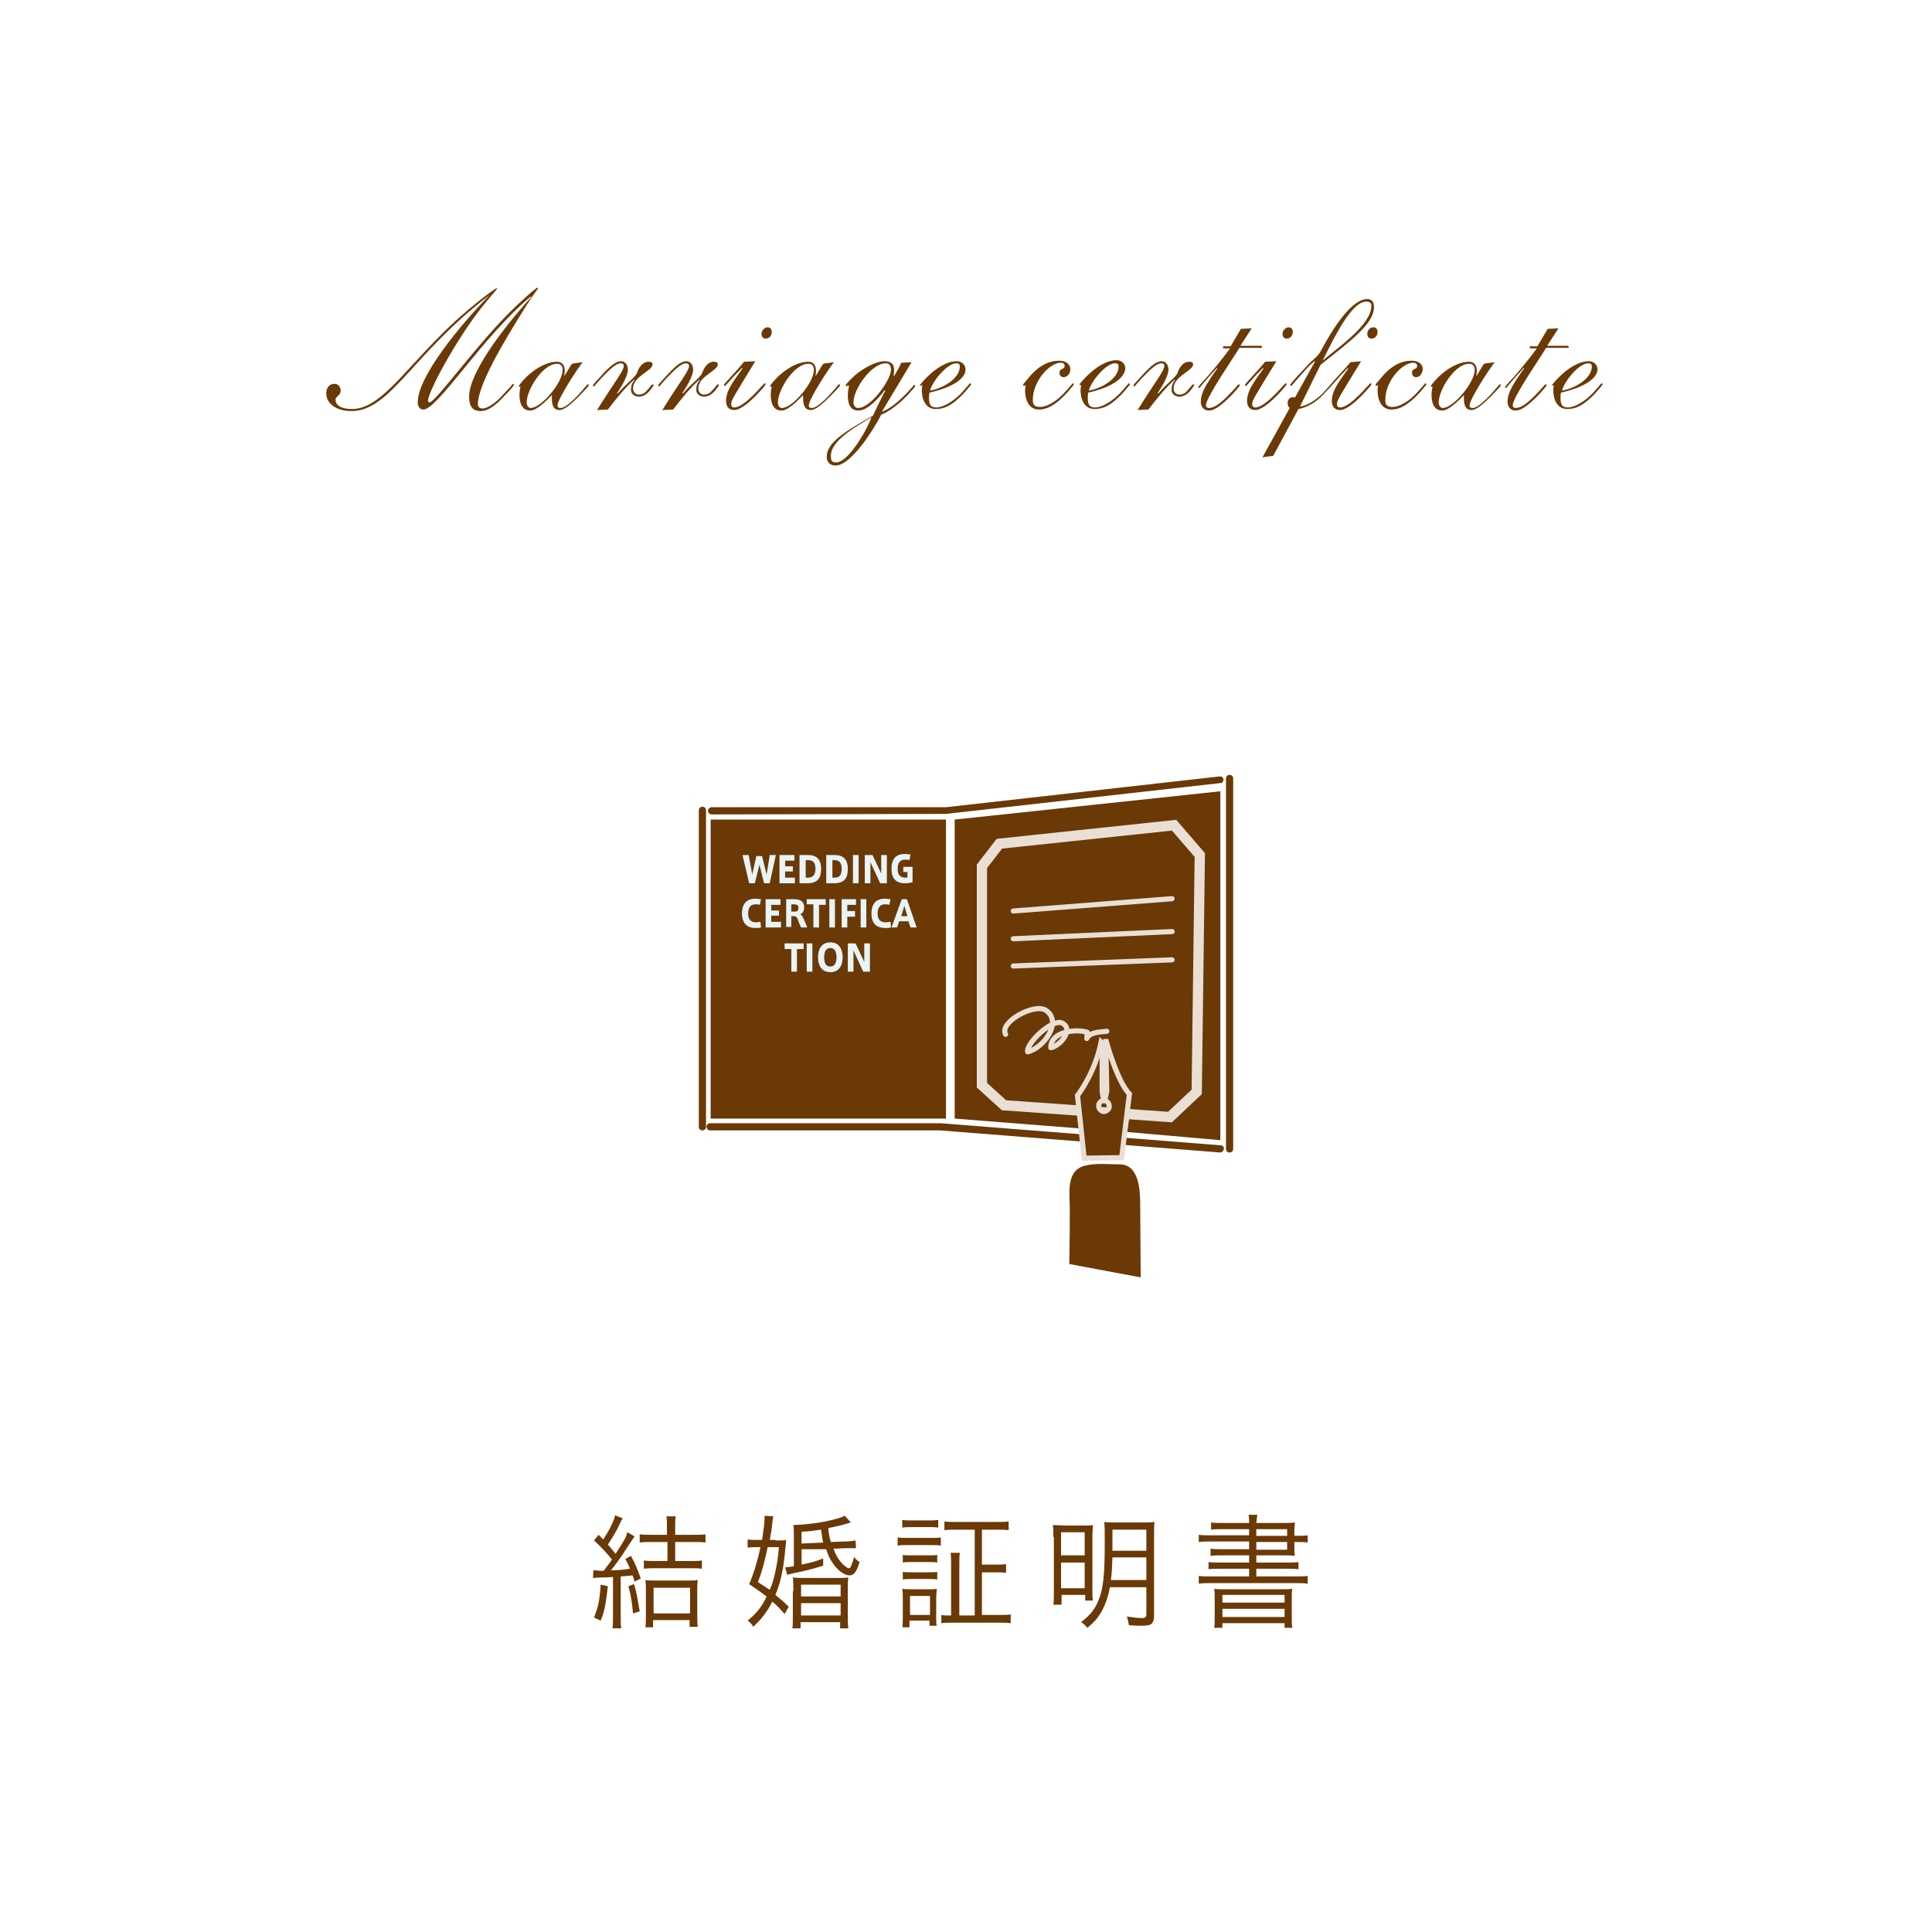<?xml version="1.0" encoding="utf-8"?>
<!-- Generator: Adobe Illustrator 22.0.0, SVG Export Plug-In . SVG Version: 6.00 Build 0)  -->
<svg version="1.1" id="レイヤー_1" xmlns="http://www.w3.org/2000/svg" xmlns:xlink="http://www.w3.org/1999/xlink" x="0px"
	 y="0px" viewBox="0 0 376 376" style="enable-background:new 0 0 376 376;" xml:space="preserve">
<style type="text/css">
	.st0{fill:#FFFFFF;}
	.st1{fill:#6A3906;}
	.st2{fill:#E8F4F6;}
	.st3{fill:#6A3906;stroke:#E9DFD4;stroke-width:2;stroke-miterlimit:10;}
	.st4{fill:#6A3906;stroke:#E9DFD4;stroke-linecap:round;stroke-linejoin:round;stroke-miterlimit:10;}
	.st5{fill:#6A3906;stroke:#E9DFD4;stroke-linecap:round;stroke-miterlimit:10;}
	.st6{fill:#6A3906;stroke:#E9DFD4;stroke-miterlimit:10;}
</style>
<rect class="st0" width="376" height="376"/>
<g>
	<g>
		<path class="st1" d="M95.3,57.4C80.3,68.8,76,80,68.4,80c-3,0-4.9-1.5-4.9-3.4c0-1.2,0.6-1.9,1.6-1.9c0.7,0,1.2,0.6,1.2,1.3
			c0,1-1,1.1-1,1.8c0,1,1,1.8,3.2,1.8c5.2,0,9.5-6.6,17.1-14.2c5.6-5.7,10.9-9.3,11-9.3c0.1,0,0.1,0,0.1,0.1c0,0.2-0.1,0.1-2.7,3.3
			c-5,6.2-10.7,16.7-10.7,18.5c0,0.2,0.2,0.3,0.3,0.3c1.2,0,9.6-11.9,16.8-18.7c3.1-2.9,4-3.6,4.2-3.6c0.1,0,0.1,0,0.1,0.1
			c0,0.2-0.5,0.6-1.9,2.8C97.8,66.8,93,75,93,78.7c0,0.4,0.3,0.8,0.9,0.8c1.2,0,3.1-1.6,4-2.7c1.9-1.9,1.8-2.1,1.9-2.1
			c0.1,0,0.2,0.1,0.2,0.2c0,0.2-0.7,1-1.7,2C96.4,79,95,80,93.5,80s-2.2-0.9-2.2-2.8c0-5.4,8.8-15.8,12.1-19.4l-0.1-0.1
			c-9.4,7.8-18.1,22-20.9,22c-0.8,0-1.1-0.7-1.1-1.4C81.3,73.2,89.8,63,95.3,57.4L95.3,57.4z"/>
		<path class="st1" d="M113.4,70.5c-1,1.2-4.9,7.2-4.9,8.4c0,0.3,0.1,0.5,0.6,0.5c1,0,2.9-1.8,4.8-4.1c0.4-0.5,0.4-0.5,0.5-0.5
			c0.1,0,0.2,0.1,0.2,0.2c0,0.1-1.1,1.3-1.9,2.1c-1.6,1.6-2.9,2.7-3.8,2.7s-1.5-0.5-1.5-2.3c0-0.2,0-0.4,0-0.6c-1,1-2.9,3-4.2,3
			c-1.7,0-2.1-1.6-2.1-3.1c0-0.5,0.1-1.1,0.2-1.6c-0.1,0-0.1,0.1-0.2,0.1c-0.1,0-0.1-0.1-0.1-0.2c0-0.1,0.1-0.2,0.5-0.7
			c1.8-2.2,4.6-4,6.9-4c1,0,1.5,0.7,1.5,1.7c0,0.4,0,0.7-0.1,0.9l0.1,0.1c1.2-1.9,1.2-2.4,1.9-2.4L113.4,70.5z M103.3,79.4
			c2,0,6.2-4.9,6.2-7.4c0-0.7-0.3-1.2-1.1-1.2c-2.8,0-5.9,5.1-5.9,7.5C102.5,78.9,102.8,79.4,103.3,79.4z"/>
		<path class="st1" d="M116.2,79.8c3.4-5.5,5.2-7.6,5.2-8.6c0-0.3-0.2-0.5-0.6-0.5c-0.5,0-1.3,0.4-2.7,1.8c-2.1,2.1-2.4,2.7-2.5,2.7
			c-0.1,0-0.2-0.1-0.2-0.2c0-0.2,1.2-1.4,2-2.3c1.5-1.6,2.5-2.4,3.5-2.4c0.8,0,1.3,0.8,1.3,1.6c0,1.4-1.5,3.7-2.1,4.6l0.1,0.1
			c1.8-2.1,3.5-3.2,3.8-4.1c0.3-1,1.1-2.1,2.2-2.1c0.6,0,0.8,0.2,0.8,0.5c0,1.3-3.8,2.3-3.8,4.7c0,0.7,0.5,1.2,1.1,1.2
			c0.5,0,1.1-0.2,1.5-0.7c0.7-0.7,1-1.3,1.2-1.3c0.1,0,0.2,0.1,0.2,0.2s-0.5,0.7-0.8,1.1c-0.7,0.8-1.4,1.1-2.1,1.1
			c-0.7,0-1.5-0.5-1.5-1.3c0-0.8,0.2-1.4,0.7-1.9l-0.1-0.1c-1.8,1.6-3.4,3.6-5.1,5.8L116.2,79.8z"/>
		<path class="st1" d="M128.9,79.8c3.4-5.5,5.2-7.6,5.2-8.6c0-0.3-0.2-0.5-0.6-0.5c-0.5,0-1.3,0.4-2.7,1.8c-2.1,2.1-2.4,2.7-2.5,2.7
			c-0.1,0-0.2-0.1-0.2-0.2c0-0.2,1.2-1.4,2-2.3c1.5-1.6,2.5-2.4,3.5-2.4c0.8,0,1.3,0.8,1.3,1.6c0,1.4-1.5,3.7-2.1,4.6l0.1,0.1
			c1.8-2.1,3.5-3.2,3.8-4.1c0.3-1,1.1-2.1,2.2-2.1c0.6,0,0.8,0.2,0.8,0.5c0,1.3-3.8,2.3-3.8,4.7c0,0.7,0.5,1.2,1.1,1.2
			c0.5,0,1.1-0.2,1.5-0.7c0.7-0.7,1-1.3,1.2-1.3c0.1,0,0.2,0.1,0.2,0.2s-0.5,0.7-0.8,1.1c-0.7,0.8-1.4,1.1-2.1,1.1
			c-0.7,0-1.5-0.5-1.5-1.3c0-0.8,0.2-1.4,0.7-1.9l-0.1-0.1c-1.8,1.6-3.4,3.6-5.1,5.8L128.9,79.8z"/>
		<path class="st1" d="M147,70.3c-4.1,6.7-4.7,7.6-4.7,8.3c0,0.6,0.3,0.7,0.6,0.7c1.1,0,2.7-1.4,3.8-2.5c0.9-0.9,2-2.2,2.1-2.2
			c0.1,0,0.2,0,0.2,0.2c0,0.1-0.6,0.9-2.1,2.4c-1.7,1.7-3.1,2.6-4,2.6c-1.1,0-1.6-0.7-1.6-1.8c0-2.3,2.1-4.6,3.2-6.3l-0.1-0.1
			c-0.4,0.4-1.3,1.3-2.9,3.1c-0.3,0.4-0.4,0.4-0.5,0.4c-0.1,0-0.1-0.1-0.1-0.2c0-0.1,0.1-0.2,1-1.2c0.9-1,2.4-2.6,2.9-3.3L147,70.3z
			 M149.4,63.7c0.5,0,0.8,0.4,0.8,0.9c0,0.6-0.4,1.3-1.2,1.3c-0.5,0-0.8-0.4-0.8-0.9C148.2,64.4,148.7,63.7,149.4,63.7z"/>
		<path class="st1" d="M162.3,70.5c-1,1.2-4.9,7.2-4.9,8.4c0,0.3,0.1,0.5,0.6,0.5c1,0,2.9-1.8,4.8-4.1c0.4-0.5,0.4-0.5,0.5-0.5
			c0.1,0,0.2,0.1,0.2,0.2c0,0.1-1.1,1.3-1.9,2.1c-1.6,1.6-2.9,2.7-3.8,2.7s-1.5-0.5-1.5-2.3c0-0.2,0-0.4,0-0.6c-1,1-2.9,3-4.2,3
			c-1.7,0-2.1-1.6-2.1-3.1c0-0.5,0.1-1.1,0.2-1.6c-0.1,0-0.1,0.1-0.2,0.1c-0.1,0-0.1-0.1-0.1-0.2c0-0.1,0.1-0.2,0.5-0.7
			c1.8-2.2,4.6-4,6.9-4c1,0,1.5,0.7,1.5,1.7c0,0.4,0,0.7-0.1,0.9l0.1,0.1c1.2-1.9,1.2-2.4,1.9-2.4L162.3,70.5z M152.2,79.4
			c2,0,6.2-4.9,6.2-7.4c0-0.7-0.3-1.2-1.1-1.2c-2.8,0-5.9,5.1-5.9,7.5C151.4,78.9,151.6,79.4,152.2,79.4z"/>
		<path class="st1" d="M177.4,70.5l-5.7,9.5l0.1,0.1c1.9-0.8,4-2.8,5.5-4.5c0.5-0.6,0.6-0.7,0.7-0.7c0.1,0,0.1,0.1,0.1,0.2
			c0,0.2-0.2,0.4-1.2,1.5c-1.8,2-4,3.6-5.4,4.1c-1.3,2.6-5.8,9.9-8.9,9.9c-1,0-1.7-0.6-1.7-1.7c0-2.7,3.3-4.8,9-8
			c0.5-1.1,1.1-2.4,2.4-4.9l-0.1-0.1c-1,1.4-3.3,4-5.1,4c-1.6,0-2.1-1.2-2.1-3c0-0.9,0.2-1.3,0.2-1.8c0-0.1,0-0.1-0.1-0.1
			c-0.2,0-0.3,0.2-0.4,0.2c-0.1,0-0.1-0.1-0.1-0.2s0.1-0.3,1.1-1.3c1.5-1.6,4.5-3.4,6.5-3.4c1.1,0,1.8,0.5,1.8,1.6
			c0,0.4,0,0.9-0.1,1.2l0.1,0.1c0.4-0.7,1-1.6,1.4-2.6L177.4,70.5z M162.7,90c2.5,0,6.2-6.7,6.9-8.8c-2.2,1.4-7.9,4.3-7.9,7.5
			C161.7,89.5,161.8,90,162.7,90z M166.1,78.3c0,0.6,0.3,1.1,0.9,1.1c2.5,0,6.4-5.5,6.4-7.4c0-0.7-0.2-1.3-1-1.3
			C169.6,70.7,166.1,75.7,166.1,78.3z"/>
		<path class="st1" d="M180.9,76.4c-0.1,0.4-0.1,0.7-0.1,1.1c0,1.3,0.4,1.8,1.4,1.8c0.9,0,2.7-0.6,4.8-2.7c1.3-1.4,1.7-2,1.8-2
			c0.1,0,0.2,0.1,0.2,0.2c0,0.1-1.3,1.7-2.3,2.6c-1.7,1.6-3,2.2-4.6,2.2c-1.9,0-2.7-1.8-2.7-3.6c0-0.5,0.1-0.9,0.1-1
			c0-0.1,0-0.1,0-0.1c0,0-0.1,0.1-0.1,0.1S179,75.1,179,75c0-0.1,1-1.2,1.3-1.5c1.9-1.9,4-3.2,5.9-3.2c1,0,1.7,0.7,1.7,1.6
			C187.9,74.5,182.9,76,180.9,76.4z M181,76c2.2-0.3,5.8-2.2,5.8-4.7c0-0.4-0.2-0.6-0.7-0.6C184.4,70.7,181.5,74.1,181,76z"/>
		<path class="st1" d="M207,73.4c-0.6,0-0.8-0.4-0.8-0.9c0-0.9,1-0.5,1-1.3c0-0.3-0.2-0.6-0.8-0.6c-2,0-5.4,3.4-5.4,7.3
			c0,0.9,0.4,1.3,1.4,1.3c1.2,0,2.9-0.9,4.4-2.4c1.8-1.9,1.9-2.2,2-2.2c0.1,0,0.2,0.1,0.2,0.2s-0.6,0.8-1.3,1.6
			c-2.1,2.3-3.8,3.3-5.5,3.3c-2.1,0-2.7-2.1-2.7-3.7c0-0.5,0.1-0.8,0.1-0.9c0,0,0-0.1-0.1-0.1c-0.1,0-0.2,0.1-0.2,0.1
			c-0.1,0-0.2-0.1-0.2-0.2c0-0.1,0.1-0.2,1.2-1.5c1.9-2.3,3.9-3.2,5.8-3.2c1.3,0,2.2,0.6,2.2,1.7C208.3,72.6,207.8,73.4,207,73.4z"
			/>
		<path class="st1" d="M211.8,76.4c-0.1,0.4-0.1,0.7-0.1,1.1c0,1.3,0.4,1.8,1.4,1.8c0.9,0,2.7-0.6,4.8-2.7c1.3-1.4,1.7-2,1.8-2
			c0.1,0,0.2,0.1,0.2,0.2c0,0.1-1.3,1.7-2.3,2.6c-1.7,1.6-3,2.2-4.6,2.2c-1.9,0-2.7-1.8-2.7-3.6c0-0.5,0.1-0.9,0.1-1
			c0-0.1,0-0.1,0-0.1c0,0-0.1,0.1-0.1,0.1s-0.2-0.1-0.2-0.2c0-0.1,1-1.2,1.3-1.5c1.9-1.9,4-3.2,5.9-3.2c1,0,1.7,0.7,1.7,1.6
			C218.8,74.5,213.8,76,211.8,76.4z M211.9,76c2.2-0.3,5.8-2.2,5.8-4.7c0-0.4-0.2-0.6-0.7-0.6C215.3,70.7,212.4,74.1,211.9,76z"/>
		<path class="st1" d="M221.4,79.8c3.4-5.5,5.2-7.6,5.2-8.6c0-0.3-0.2-0.5-0.6-0.5c-0.5,0-1.3,0.4-2.7,1.8c-2.1,2.1-2.4,2.7-2.5,2.7
			c-0.1,0-0.2-0.1-0.2-0.2c0-0.2,1.2-1.4,2-2.3c1.5-1.6,2.5-2.4,3.5-2.4c0.8,0,1.3,0.8,1.3,1.6c0,1.4-1.5,3.7-2.1,4.6l0.1,0.1
			c1.8-2.1,3.5-3.2,3.8-4.1c0.3-1,1.1-2.1,2.2-2.1c0.6,0,0.8,0.2,0.8,0.5c0,1.3-3.8,2.3-3.8,4.7c0,0.7,0.5,1.2,1.1,1.2
			c0.5,0,1.1-0.2,1.5-0.7c0.7-0.7,1-1.3,1.2-1.3c0.1,0,0.2,0.1,0.2,0.2s-0.5,0.7-0.8,1.1c-0.7,0.8-1.4,1.1-2.1,1.1
			c-0.7,0-1.5-0.5-1.5-1.3c0-0.8,0.2-1.4,0.7-1.9l-0.1-0.1c-1.8,1.6-3.4,3.6-5.1,5.8L221.4,79.8z"/>
		<path class="st1" d="M241.5,64l2.1-0.1l-2.2,3.4h4c0.1,0,0.2,0.1,0.2,0.2c0,0.1,0,0.2-0.2,0.2h-4.2c-1.1,1.9-6.5,9.6-6.5,11.2
			c0,0.3,0.2,0.5,0.6,0.5c1,0,2.2-0.9,3.7-2.4c1.7-1.7,1.9-2.2,2.1-2.2c0.1,0,0.2,0.1,0.2,0.2c0,0.1-1.1,1.4-1.8,2.1
			c-2.1,2.1-3.3,2.8-4.2,2.8c-1.2,0-1.6-0.9-1.6-1.7c0-1.9,1.2-3.6,3.2-6.5l-0.1-0.1c-0.6,0.8-1.2,1.3-2.1,2.4
			c-0.3,0.3-1.2,1.5-1.3,1.5c-0.1,0-0.2,0-0.2-0.1c0-0.1,0.1-0.3,1.5-1.8c1-1.1,3.1-3.6,4.7-5.8h-1.2c-0.1,0-0.2-0.1-0.2-0.2
			s0.1-0.2,0.1-0.2h1.4L241.5,64z"/>
		<path class="st1" d="M248.4,70.3c-4.1,6.7-4.7,7.6-4.7,8.3c0,0.6,0.3,0.7,0.6,0.7c1.1,0,2.7-1.4,3.8-2.5c0.9-0.9,2-2.2,2.1-2.2
			c0.1,0,0.2,0,0.2,0.2c0,0.1-0.6,0.9-2.1,2.4c-1.7,1.7-3.1,2.6-4,2.6c-1.1,0-1.6-0.7-1.6-1.8c0-2.3,2.1-4.6,3.2-6.3l-0.1-0.1
			c-0.4,0.4-1.3,1.3-2.9,3.1c-0.3,0.4-0.4,0.4-0.5,0.4c-0.1,0-0.1-0.1-0.1-0.2c0-0.1,0.1-0.2,1-1.2c0.9-1,2.4-2.6,2.9-3.3
			L248.4,70.3z M250.8,63.7c0.5,0,0.8,0.4,0.8,0.9c0,0.6-0.4,1.3-1.2,1.3c-0.5,0-0.8-0.4-0.8-0.9C249.6,64.4,250.1,63.7,250.8,63.7z
			"/>
		<path class="st1" d="M264.9,70.3c-4.1,6.7-4.7,7.6-4.7,8.3c0,0.6,0.3,0.7,0.6,0.7c1.1,0,2.7-1.4,3.8-2.5c0.9-0.9,2-2.2,2.1-2.2
			c0.1,0,0.2,0,0.2,0.2c0,0.1-0.6,0.9-2.1,2.4c-1.7,1.7-3.1,2.6-4,2.6c-1.1,0-1.6-0.7-1.6-1.8c0-2.3,2.1-4.6,3.2-6.3l-0.1-0.1
			c-2.2,2.3-3.2,3.6-4.8,5.2c-1.4,1.5-3.1,2.5-4.8,2.8l-4.9,9.1l-2.1,0.3l5.3-9.6c-0.3-0.2-0.4-0.6-0.4-1c0-0.6,0.4-1.1,1-1.1
			c0.2,0,0.3,0,0.4,0.1l3.9-7l-0.1-0.1c-1.4,1.2-2,2-2.9,3c-1,1.1-1.5,1.8-1.6,1.8c-0.1,0-0.2-0.1-0.2-0.2c0-0.1,0.6-0.9,2.8-3.2
			c1.8-2,2.4-2.1,3.1-3.3c1.5-2.8,5.6-10.2,9.1-10.2c0.9,0,1.3,0.6,1.3,1.6c0,3.3-4.9,6.8-10.4,11.2l-4,8.1c2-0.2,4.2-2.2,5.2-3.4
			c2.3-2.7,4.1-4.5,4.6-5.2L264.9,70.3z M257.4,70.2c2.6-2.3,9.5-6.9,9.5-10.7c0-0.5-0.3-0.8-1-0.8
			C263.2,58.7,260.1,64.7,257.4,70.2L257.4,70.2z M267.3,63.7c0.5,0,0.8,0.4,0.8,0.9c0,0.6-0.4,1.3-1.2,1.3c-0.5,0-0.8-0.4-0.8-0.9
			C266.1,64.4,266.5,63.7,267.3,63.7z"/>
		<path class="st1" d="M275.6,73.4c-0.6,0-0.8-0.4-0.8-0.9c0-0.9,1-0.5,1-1.3c0-0.3-0.2-0.6-0.8-0.6c-2,0-5.4,3.4-5.4,7.3
			c0,0.9,0.4,1.3,1.4,1.3c1.2,0,2.9-0.9,4.4-2.4c1.8-1.9,1.9-2.2,2-2.2c0.1,0,0.2,0.1,0.2,0.2s-0.6,0.8-1.3,1.6
			c-2.1,2.3-3.8,3.3-5.5,3.3c-2.1,0-2.7-2.1-2.7-3.7c0-0.5,0.1-0.8,0.1-0.9c0,0,0-0.1-0.1-0.1c-0.1,0-0.2,0.1-0.2,0.1
			c-0.1,0-0.2-0.1-0.2-0.2c0-0.1,0.1-0.2,1.2-1.5c1.9-2.3,3.9-3.2,5.8-3.2c1.3,0,2.2,0.6,2.2,1.7C276.8,72.6,276.4,73.4,275.6,73.4z
			"/>
		<path class="st1" d="M290.9,70.5c-1,1.2-4.9,7.2-4.9,8.4c0,0.3,0.1,0.5,0.6,0.5c1,0,2.9-1.8,4.8-4.1c0.4-0.5,0.4-0.5,0.5-0.5
			c0.1,0,0.2,0.1,0.2,0.2c0,0.1-1.1,1.3-1.9,2.1c-1.6,1.6-2.9,2.7-3.8,2.7s-1.5-0.5-1.5-2.3c0-0.2,0-0.4,0-0.6c-1,1-2.9,3-4.2,3
			c-1.7,0-2.1-1.6-2.1-3.1c0-0.5,0.1-1.1,0.2-1.6c-0.1,0-0.1,0.1-0.2,0.1c-0.1,0-0.1-0.1-0.1-0.2c0-0.1,0.1-0.2,0.5-0.7
			c1.8-2.2,4.6-4,6.9-4c1,0,1.5,0.7,1.5,1.7c0,0.4,0,0.7-0.1,0.9l0.1,0.1c1.2-1.9,1.2-2.4,1.9-2.4L290.9,70.5z M280.8,79.4
			c2,0,6.2-4.9,6.2-7.4c0-0.7-0.3-1.2-1.1-1.2c-2.8,0-5.9,5.1-5.9,7.5C280,78.9,280.3,79.4,280.8,79.4z"/>
		<path class="st1" d="M301.2,64l2.1-0.1l-2.2,3.4h4c0.1,0,0.2,0.1,0.2,0.2c0,0.1,0,0.2-0.2,0.2h-4.2c-1.1,1.9-6.5,9.6-6.5,11.2
			c0,0.3,0.2,0.5,0.6,0.5c1,0,2.2-0.9,3.7-2.4c1.7-1.7,1.9-2.2,2.1-2.2c0.1,0,0.2,0.1,0.2,0.2c0,0.1-1.1,1.4-1.8,2.1
			c-2.1,2.1-3.3,2.8-4.2,2.8c-1.2,0-1.6-0.9-1.6-1.7c0-1.9,1.2-3.6,3.2-6.5l-0.1-0.1c-0.6,0.8-1.2,1.3-2.1,2.4
			c-0.3,0.3-1.2,1.5-1.3,1.5c-0.1,0-0.2,0-0.2-0.1c0-0.1,0.1-0.3,1.5-1.8c1-1.1,3.1-3.6,4.7-5.8h-1.2c-0.1,0-0.2-0.1-0.2-0.2
			s0.1-0.2,0.1-0.2h1.4L301.2,64z"/>
		<path class="st1" d="M303.8,76.4c-0.1,0.4-0.1,0.7-0.1,1.1c0,1.3,0.4,1.8,1.4,1.8c0.9,0,2.7-0.6,4.8-2.7c1.3-1.4,1.7-2,1.8-2
			c0.1,0,0.2,0.1,0.2,0.2c0,0.1-1.3,1.7-2.3,2.6c-1.7,1.6-3,2.2-4.6,2.2c-1.9,0-2.7-1.8-2.7-3.6c0-0.5,0.1-0.9,0.1-1
			c0-0.1,0-0.1,0-0.1c0,0-0.1,0.1-0.1,0.1S302,75.1,302,75c0-0.1,1-1.2,1.3-1.5c1.9-1.9,4-3.2,5.9-3.2c1,0,1.7,0.7,1.7,1.6
			C310.8,74.5,305.8,76,303.8,76.4z M304,76c2.2-0.3,5.8-2.2,5.8-4.7c0-0.4-0.2-0.6-0.7-0.6C307.3,70.7,304.5,74.1,304,76z"/>
	</g>
</g>
<g>
	<polygon class="st1" points="184.1,217.7 138.3,217.7 138.3,159.5 184.1,159.5 	"/>
	<g>
		<path class="st1" d="M208.1,246c0.1-5.6,0.1-8.1,0.1-10.7c0-2.9-0.8-7.4,2.8-8.4c2.1-0.6,4.7-0.3,6.9-0.3c3.8,0,4,5.1,4,7.8
			c0,2,0.1,14.2,0.1,14.2L208.1,246z"/>
	</g>
	<g>
		<path class="st1" d="M185.8,159.5v58.2l24.2,1.9l-0.9-6.5l0.2-0.2c0,0,3.4-4.5,4.5-10.6c-0.1-0.1-0.1-0.3-0.1-0.4
			c0-0.6,0.5-1.1,1.1-1.1c0.6,0,1.1,0.5,1.1,1.1c0,0.1,0,0.2-0.1,0.3l0.1,0.2c0,0.1,2.1,7.8,4.4,10.2l0.2,0.2l-1.2,7.5l18.2,1.6V154
			L185.8,159.5z"/>
	</g>
	<g>
		<path class="st2" d="M149.8,166.4h1.2l-1.2,5.5h-1.1l-0.9-3.6l-0.9,3.6h-1.1l-1.3-5.5h1.2l0.7,3.8l0.8-3.6h1.1l0.9,3.6
			L149.8,166.4z"/>
		<path class="st2" d="M152.8,168.6h1.5v1h-1.5v1.2h1.9v1.1h-3v-5.5h2.9v1.1h-1.8V168.6z"/>
		<path class="st2" d="M157.2,166.4c1.7,0,2.6,0.8,2.6,2.7c0,1.6-0.5,2.8-2.7,2.8h-1.5v-5.5H157.2z M158.7,169.1
			c0-1-0.3-1.7-1.4-1.7h-0.5v3.4h0.5C158.3,170.8,158.7,170.1,158.7,169.1L158.7,169.1z"/>
		<path class="st2" d="M162.4,166.4c1.7,0,2.6,0.8,2.6,2.7c0,1.6-0.5,2.8-2.7,2.8h-1.5v-5.5H162.4z M163.8,169.1
			c0-1-0.3-1.7-1.4-1.7H162v3.4h0.5C163.5,170.8,163.8,170.1,163.8,169.1L163.8,169.1z"/>
		<path class="st2" d="M167.2,171.9H166v-5.5h1.1V171.9z"/>
		<path class="st2" d="M169.4,171.9h-1.1v-5.5h1.5l1.7,3.6v-3.6h1.1v5.5h-1.3l-1.9-4.1V171.9z"/>
		<path class="st2" d="M176.6,169.7h-0.8v-1h1.8v3c-0.4,0.1-0.9,0.2-1.5,0.2c-2.1,0-2.6-1.4-2.6-2.8c0-1.5,0.5-2.9,2.6-2.9
			c0.4,0,0.8,0.1,1.1,0.1l-0.2,1.1c-0.3-0.1-0.6-0.1-0.9-0.1c-0.9,0-1.4,0.6-1.4,1.8c0,1.2,0.5,1.7,1.5,1.7c0.1,0,0.3,0,0.4,0V169.7
			z"/>
		<path class="st2" d="M144.4,177.8c0-1.4,0.5-2.9,2.6-2.9c0.4,0,0.8,0.1,1.1,0.1l-0.2,1.1c-0.3-0.1-0.6-0.1-0.9-0.1
			c-0.9,0-1.4,0.6-1.4,1.8c0,1.2,0.6,1.7,1.5,1.7c0.3,0,0.7-0.1,0.9-0.1l0.1,1.1c-0.3,0.1-0.7,0.1-1.1,0.1
			C145,180.6,144.4,179.2,144.4,177.8L144.4,177.8z"/>
		<path class="st2" d="M150.1,177.2h1.5v1h-1.5v1.2h1.9v1.1h-3V175h2.9v1.1h-1.8V177.2z"/>
		<path class="st2" d="M155.3,179c-0.2-0.5-0.4-0.7-0.7-0.7H154v2.1H153V175h1.3c1.2,0,2.2,0.2,2.2,1.6c0,0.7-0.3,1.2-0.8,1.3
			c0.2,0.1,0.4,0.3,0.5,0.5c0.2,0.4,0.7,1.5,0.9,2.1h-1.2C155.7,180.1,155.4,179.4,155.3,179z M155.4,176.7c0-0.6-0.4-0.7-1-0.7H154
			v1.4h0.8C155.2,177.4,155.4,177.1,155.4,176.7z"/>
		<path class="st2" d="M158.3,180.5V176h-1.3V175h3.7v1.1h-1.3v4.4H158.3z"/>
		<path class="st2" d="M162.5,180.5h-1.1V175h1.1V180.5z"/>
		<path class="st2" d="M163.8,180.5V175h2.8v1.1h-1.7v1.2h1.5v1.1h-1.5v2.1H163.8z"/>
		<path class="st2" d="M168.6,180.5h-1.1V175h1.1V180.5z"/>
		<path class="st2" d="M169.6,177.8c0-1.4,0.5-2.9,2.6-2.9c0.4,0,0.8,0.1,1.1,0.1l-0.2,1.1c-0.3-0.1-0.6-0.1-0.9-0.1
			c-0.9,0-1.4,0.6-1.4,1.8c0,1.2,0.6,1.7,1.5,1.7c0.3,0,0.7-0.1,1-0.1l0.1,1.1c-0.3,0.1-0.7,0.1-1.1,0.1
			C170.1,180.6,169.6,179.2,169.6,177.8L169.6,177.8z"/>
		<path class="st2" d="M175.5,175h1l1.9,5.5h-1.2l-0.4-1.2h-1.8l-0.4,1.2h-1.1L175.5,175z M176.6,178.3l-0.6-2l-0.6,2H176.6z"/>
		<path class="st2" d="M154,189.1v-4.4h-1.3v-1.1h3.7v1.1h-1.3v4.4H154z"/>
		<path class="st2" d="M158.2,189.1H157v-5.5h1.1V189.1z"/>
		<path class="st2" d="M159.2,186.3c0-1.3,0.5-2.9,2.4-2.9s2.4,1.6,2.4,2.9c0,1.3-0.5,2.9-2.4,2.9S159.2,187.6,159.2,186.3
			L159.2,186.3z M160.4,186.3c0,1.4,0.5,1.8,1.2,1.8s1.2-0.5,1.2-1.8c0-1.3-0.5-1.8-1.2-1.8S160.4,185,160.4,186.3L160.4,186.3z"/>
		<path class="st2" d="M166.1,189.1H165v-5.5h1.5l1.7,3.6v-3.6h1.1v5.5h-1.3l-1.9-4.1V189.1z"/>
	</g>
	<polygon class="st3" points="191.1,168.6 194.5,164.2 228.5,160.6 233.5,166.4 232.9,212.5 227.7,217.4 195.4,215.1 191.1,211.2 	
		"/>
	<path class="st4" d="M195.7,201.3c-1.3-2.4,5.6-6.1,7.8-4.7c3.4,2.2-0.4,7.4-3.5,8.1c-0.3-1.7,4.8-6.5,6.7-5.6
		c2.4,1.2-0.4,4.5-2.2,4.8c0-3.2,4.9-3.7,7.1-3c-0.1,0.4,0,0.8-0.1,1.2c0.7-1.3,2.5-1.2,3.9-1.4"/>
	<line class="st5" x1="197.2" y1="177.3" x2="228.1" y2="174.9"/>
	<line class="st5" x1="197.2" y1="182.7" x2="228.1" y2="181.3"/>
	<line class="st5" x1="197.2" y1="188" x2="228.1" y2="186.8"/>
	<path class="st1" d="M138.5,158.5c-0.4,0-0.7-0.3-0.7-0.7c0-0.4,0.3-0.7,0.7-0.7h45.6l53.3-6c0.4,0,0.7,0.2,0.7,0.6
		c0,0.4-0.2,0.7-0.6,0.7l-53.4,6L138.5,158.5z"/>
	<path class="st1" d="M237.5,224.3C237.5,224.3,237.5,224.3,237.5,224.3L183,220l-44.8,0c-0.4,0-0.7-0.3-0.7-0.7
		c0-0.4,0.3-0.7,0.7-0.7h44.9l54.5,4.3c0.4,0,0.6,0.3,0.6,0.7C238.1,224,237.8,224.3,237.5,224.3z"/>
	<path class="st1" d="M136.7,220c-0.4,0-0.7-0.3-0.7-0.7v-61.6c0-0.4,0.3-0.7,0.7-0.7c0.4,0,0.7,0.3,0.7,0.7v61.6
		C137.4,219.7,137.1,220,136.7,220z"/>
	<path class="st1" d="M239.3,224.3c-0.4,0-0.7-0.3-0.7-0.7v-72.1c0-0.4,0.3-0.7,0.7-0.7c0.4,0,0.7,0.3,0.7,0.7v72.1
		C240,224,239.7,224.3,239.3,224.3z"/>
	<path class="st6" d="M215.4,212.4l-0.4,1.8c0.1,0,0.2,0,0.3,0.1c0.5,0.3,0.7,0.9,0.5,1.4c-0.3,0.5-0.9,0.8-1.4,0.5
		c-0.5-0.3-0.7-0.9-0.5-1.4c0.2-0.4,0.5-0.6,0.9-0.6l-0.3-1.8l0-9.5c-0.1,0-0.1,0-0.2-0.1c-1.2,6.1-4.6,10.4-4.6,10.4l1.3,12.2
		l7.3-0.1l1.5-12.4c-2.2-2.3-4.1-8.8-4.5-10.2c0,0,0,0-0.1,0L215.4,212.4z"/>
</g>
<g>
	<g>
		<path class="st1" d="M115.5,305.6c0.5,0,0.9,0.1,1.4,0.1c0.1,0,0.2,0,0.6,0c0.7-1,1.1-1.4,1.6-2.2c-1.4-1.7-2.1-2.4-3.5-3.7
			l0.9-1.1c0.5,0.5,0.6,0.6,0.9,0.9c1.3-2,2.1-3.6,2.3-4.7l1.5,0.6c-0.2,0.3-0.3,0.4-0.5,0.9c-0.8,1.7-1.3,2.5-2.4,4.2
			c0.7,0.8,0.7,0.8,1.5,1.8c1.8-2.8,2-3.1,2.3-4.2l1.4,0.8c-0.4,0.6-0.4,0.6-1.6,2.4c-0.8,1.3-2,3-3,4.2c1.5,0,2.5-0.1,3.7-0.3
			c-0.3-0.8-0.5-1.1-0.9-1.9l1.1-0.6c0.8,1.5,1.2,2.4,1.9,4.4l-1.2,0.6c-0.2-0.6-0.2-0.8-0.4-1.2c-0.8,0.1-1,0.1-2.3,0.2v7.7
			c0,1.1,0,1.7,0.1,2.4h-1.7c0.1-0.7,0.1-1.4,0.1-2.4v-7.6c-1,0.1-1.8,0.1-2.4,0.1c-0.7,0-1,0.1-1.5,0.1L115.5,305.6z M118.3,308.7
			c-0.4,3.3-0.6,4.8-1.4,6.7l-1.3-0.6c0.8-2,1.1-3.2,1.3-6.4L118.3,308.7z M123.4,308.3c0.5,1.6,0.7,3,1.1,5.3l-1.3,0.4
			c-0.2-2.1-0.4-3.5-0.9-5.3L123.4,308.3z M126.9,300.1c-1,0-1.7,0-2.4,0.1v-1.6c0.7,0.1,1.4,0.1,2.4,0.1h2.9v-1.7
			c0-0.8,0-1.3-0.1-1.9h1.8c-0.1,0.6-0.1,1.2-0.1,2v1.6h3.5c1.1,0,1.8,0,2.4-0.1v1.6c-0.7-0.1-1.5-0.1-2.4-0.1h-3.5v3.7h2.8
			c1.1,0,1.8,0,2.4-0.1v1.6c-0.7-0.1-1.4-0.1-2.4-0.1h-6.5c-0.9,0-1.7,0-2.4,0.1v-1.6c0.7,0.1,1.4,0.1,2.4,0.1h2.2v-3.7H126.9z
			 M127.2,316.7h-1.6c0.1-0.6,0.1-1.2,0.1-2.3v-4.7c0-1,0-1.5-0.1-2.2c0.5,0.1,1.1,0.1,1.8,0.1h6.5c0.9,0,1.4,0,1.9-0.1
			c-0.1,0.6-0.1,1.2-0.1,2.2v4.6c0,0.9,0,1.8,0.1,2.3h-1.6v-1.3h-7.1V316.7z M127.2,314h7.1v-5h-7.1V314z"/>
		<path class="st1" d="M150.9,299.8c1.1,0,1.7,0,2.1-0.1c0,0.4-0.1,0.9-0.2,2.1c-0.3,3.3-0.8,6-1.9,8.6c1.2,1,1.5,1.2,2.6,2.3
			l-0.8,1.4c-1.1-1.2-1.4-1.6-2.4-2.4c-1,2-2.1,3.4-3.7,4.9c-0.3-0.5-0.6-0.9-1.1-1.2c1.7-1.4,2.8-2.7,3.7-4.7
			c-1.2-0.9-1.8-1.3-3.4-2.4c0.9-2.1,1.6-4.4,2.2-7.2h-0.5c-0.7,0-1.4,0-2,0.1v-1.6c0.6,0.1,1.1,0.1,2.1,0.1h0.7
			c0.3-1.8,0.5-3.4,0.5-4.2c0-0.1,0-0.2,0-0.5l1.7,0.1c-0.1,0.4-0.1,0.5-0.2,1.3c-0.1,1.1-0.2,1.8-0.5,3.3H150.9z M149.4,301.1
			c-0.5,2.4-1,4.5-1.9,6.8c1.1,0.7,1.4,0.9,2.3,1.5c0.4-0.8,0.7-1.8,1-3.1c0.4-1.8,0.6-3,0.8-5.2H149.4z M156,301.5v3
			c1.9-0.4,2.7-0.6,4.2-1.2l0,1.4c-1.8,0.6-3.8,1.1-5.9,1.5c-0.5,0.1-0.7,0.2-1.1,0.3l-0.4-1.5c0.4,0,0.8,0,1.7-0.2v-5.6
			c0-1.2,0-1.8-0.1-2.4c2.8-0.1,5.9-0.5,8.3-1.2c0.9-0.2,1.2-0.4,1.7-0.6l1.2,1.3c-2,0.6-2.5,0.7-4.4,1.1c0.1,1.2,0.2,1.8,0.5,2.7
			l2.7-0.1c1,0,1.5-0.1,2.1-0.2l0.1,1.5c-0.4,0-0.6,0-1.1,0c-0.4,0-0.7,0-0.9,0l-2.4,0.1c0.4,1.1,0.9,2,1.6,2.8c0.5,0.5,1.1,1,1.4,1
			c0.2,0,0.4-0.2,0.5-0.6c0.2-0.5,0.4-1,0.5-1.6c0.4,0.5,0.6,0.7,1.1,1c-0.6,1.9-1.1,2.6-2,2.6c-0.9,0-2.2-0.9-3.1-2.2
			c-0.6-0.8-1.1-1.8-1.4-2.9L156,301.5z M154.4,309.7c0-1.4,0-1.9-0.1-2.7c0.9,0.1,1.2,0.1,2.6,0.1h5.6c1.4,0,1.8,0,2.6-0.1
			c-0.1,0.7-0.1,1.2-0.1,2.7v4.7c0,1.2,0,1.9,0.1,2.5h-1.6v-1.2h-7.7v1.2h-1.6c0.1-0.6,0.1-1.2,0.1-2.5V309.7z M155.9,310.7h7.7
			v-2.3h-7.7V310.7z M155.9,314.4h7.7V312h-7.7V314.4z M160.2,300.2c-0.2-0.9-0.2-1.2-0.4-2.5c-1.4,0.2-2,0.3-3.8,0.4v2.3
			L160.2,300.2z"/>
		<path class="st1" d="M174.7,299.2c0.6,0.1,1,0.1,1.9,0.1h4.6c1,0,1.4,0,1.9-0.1v1.6c-0.6-0.1-0.9-0.1-1.7-0.1h-4.8
			c-0.9,0-1.3,0-1.9,0.1V299.2z M175.6,295.8c0.6,0.1,1,0.1,1.8,0.1h3.4c0.8,0,1.2,0,1.8-0.1v1.5c-0.5-0.1-1.1-0.1-1.8-0.1h-3.4
			c-0.7,0-1.2,0-1.8,0.1V295.8z M175.6,316.8c0.1-0.7,0.1-1.3,0.1-2.3v-3.3c0-0.8,0-1.4-0.1-2c0.6,0.1,1.2,0.1,1.9,0.1h3.1
			c1,0,1.3,0,1.7-0.1c0,0.5-0.1,1-0.1,1.9v3.4c0,0.9,0,1.5,0.1,1.9h-1.4v-1h-3.9v1.3H175.6z M175.7,302.6c0.5,0.1,0.9,0.1,1.7,0.1
			h3.3c0.8,0,1.2,0,1.7-0.1v1.5c-0.6-0.1-0.9-0.1-1.7-0.1h-3.3c-0.8,0-1.2,0-1.7,0.1V302.6z M175.7,305.9c0.5,0.1,0.9,0.1,1.7,0.1
			h3.3c0.8,0,1.2,0,1.7-0.1v1.5c-0.6-0.1-0.9-0.1-1.7-0.1h-3.3c-0.8,0-1.2,0-1.7,0.1V305.9z M177.1,314.3h3.9v-3.7h-3.9V314.3z
			 M189.6,297.7h-3.3c-1,0-1.8,0-2.5,0.1v-1.7c0.7,0.1,1.4,0.1,2.5,0.1h7.5c1.1,0,1.8,0,2.5-0.1v1.7c-0.7-0.1-1.4-0.1-2.5-0.1h-2.7
			v6.8h2.4c1,0,1.7,0,2.3-0.1v1.7c-0.6-0.1-1.3-0.1-2.3-0.1h-2.4v8.3h3.2c1,0,1.7,0,2.4-0.1v1.7c-0.7-0.1-1.4-0.1-2.4-0.1h-8.7
			c-1.2,0-1.8,0-2.4,0.1v-1.6c0.5,0.1,0.9,0.1,1.9,0.1v-9.8c0-1,0-1.7-0.1-2.4h1.8c-0.1,0.6-0.1,1.3-0.1,2.4v9.8h3V297.7z"/>
		<path class="st1" d="M205,299.1c0-1.1,0-1.7-0.1-2.3c0.8,0,1.4,0.1,3,0.1h2.6c1.2,0,1.6,0,2.2-0.1c0,0.6-0.1,1-0.1,2.3v10.1
			c0,1.2,0,1.6,0.1,2.3h-1.5v-1.1h-4.6v1.9h-1.6c0.1-0.7,0.1-1.6,0.1-2.5V299.1z M206.5,302.7h4.6v-4.5h-4.6V302.7z M206.5,309.1
			h4.6v-5h-4.6V309.1z M216,308.9c-0.3,1.7-0.8,3.2-1.5,4.5c-0.7,1.3-1.4,2.2-2.9,3.4c-0.4-0.5-0.7-0.8-1.2-1.1
			c1.8-1.4,2.7-2.5,3.4-4.3c0.9-2.2,1.2-4.7,1.2-11.1c0-2.3,0-3.4-0.1-4.1c0.7,0.1,1.2,0.1,2.3,0.1h5.2c1.1,0,1.7,0,2.3-0.1
			c-0.1,0.6-0.1,1.3-0.1,2.4v15.8c0,0.9-0.2,1.4-0.6,1.7c-0.3,0.2-0.9,0.3-1.9,0.3c-0.5,0-0.9,0-2.4-0.1c-0.1-0.7-0.2-1.1-0.4-1.7
			c1.3,0.2,2.2,0.3,3,0.3c0.6,0,0.8-0.2,0.8-0.8v-5.2H216z M216.5,303.1c-0.1,2.1-0.1,3-0.3,4.4h6.9v-4.4H216.5z M223.1,297.7h-6.6
			v3.1c0,0.5,0,0.6,0,1h6.6V297.7z"/>
		<path class="st1" d="M243.1,297.6H238c-1,0-1.7,0-2.3,0.1v-1.4c0.7,0.1,1.3,0.1,2.4,0.1h5c0-0.8,0-1-0.1-1.6h1.7
			c-0.1,0.5-0.1,0.8-0.2,1.6h4.8c1.2,0,2,0,2.7-0.1c0,0.4-0.1,0.9-0.1,2.1v0.5h0.1c1.2,0,1.9,0,2.5-0.1v1.4
			c-0.6-0.1-1.3-0.1-2.6-0.1v0.7c0,1,0,1.6,0.1,2c-0.7-0.1-1.5-0.1-2.6-0.1h-4.9v1.4h5.8c1.2,0,1.8,0,2.4-0.1v1.4
			c-0.7-0.1-1.3-0.1-2.4-0.1h-5.8v1.5h7.3c1.3,0,2,0,2.7-0.1v1.5c-0.8-0.1-1.6-0.1-2.7-0.1H236c-1.1,0-1.9,0-2.7,0.1v-1.5
			c0.6,0.1,1.4,0.1,2.7,0.1h7.1v-1.5h-5.5c-1.1,0-1.8,0-2.4,0.1V304c0.6,0.1,1.3,0.1,2.4,0.1h5.5v-1.4H238c-1.1,0-1.8,0-2.4,0.1
			v-1.4c0.7,0.1,1.2,0.1,2.4,0.1h5.1v-1.5H236c-1.3,0-1.9,0-2.7,0.1v-1.4c0.6,0.1,1.4,0.1,2.7,0.1h7.1V297.6z M236.4,311.5
			c0-1.3,0-1.7-0.1-2.3c0.7,0.1,0.7,0.1,2.8,0.1h9.6c2,0,2.2,0,2.8-0.1c-0.1,0.5-0.1,1-0.1,2.3v2.9c0,1.2,0,1.8,0.1,2.4H250v-0.9
			h-12.1v0.9h-1.6c0.1-0.6,0.1-1.2,0.1-2.4V311.5z M237.9,311.9H250v-1.5h-12.1V311.9z M237.9,314.7H250v-1.6h-12.1V314.7z
			 M250.5,298.9v-1.3h-6v1.3H250.5z M244.5,301.6h6v-1.5h-6V301.6z"/>
	</g>
</g>
</svg>
